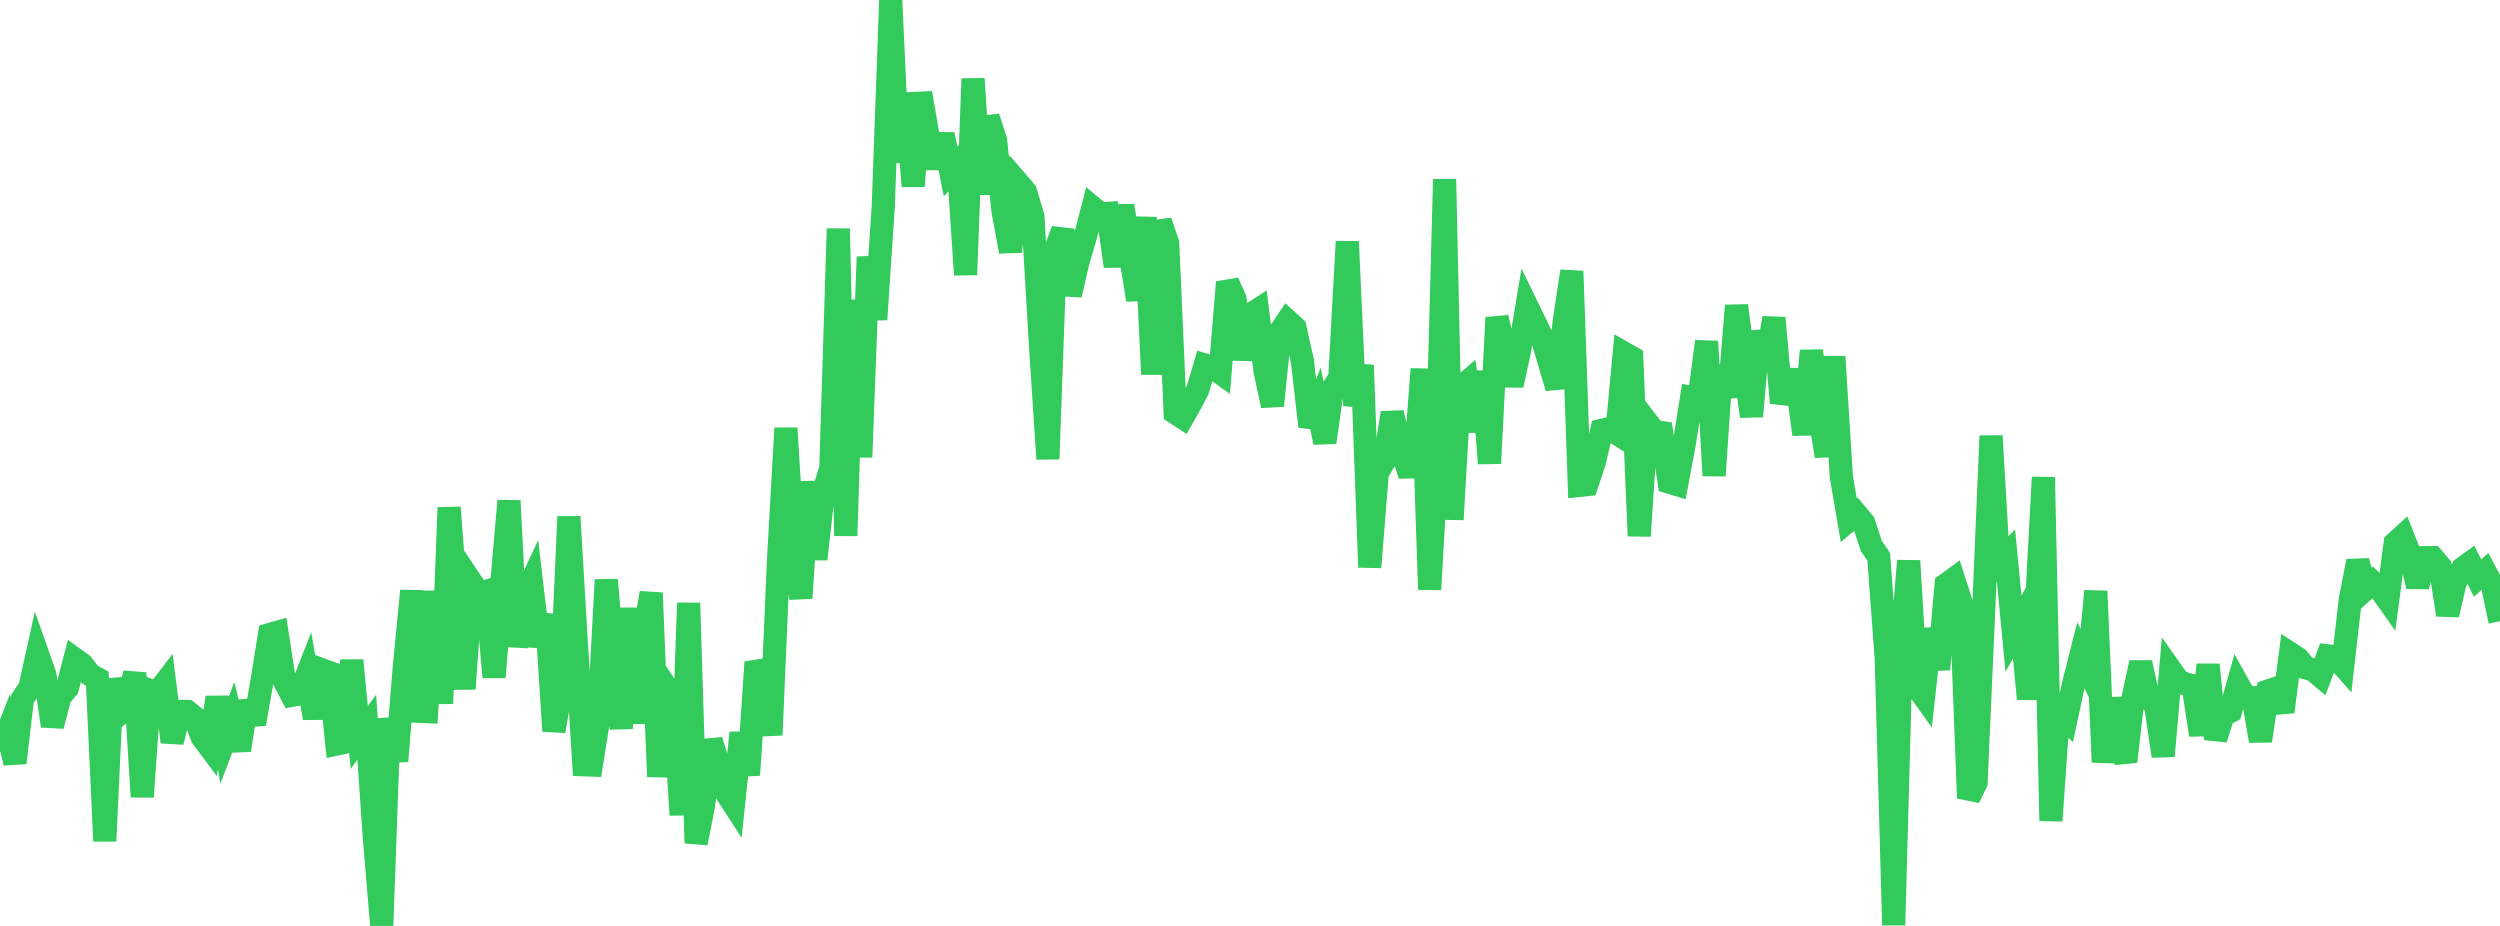 <?xml version="1.0" standalone="no"?>
<!DOCTYPE svg PUBLIC "-//W3C//DTD SVG 1.1//EN" "http://www.w3.org/Graphics/SVG/1.1/DTD/svg11.dtd">

<svg width="135" height="50" viewBox="0 0 135 50" preserveAspectRatio="none" 
  xmlns="http://www.w3.org/2000/svg"
  xmlns:xlink="http://www.w3.org/1999/xlink">


<polyline points="0.0, 40.598 0.404, 39.553 0.808, 41.194 1.213, 37.728 1.617, 37.125 2.021, 35.296 2.425, 36.442 2.829, 39.199 3.234, 37.629 3.638, 37.152 4.042, 35.593 4.446, 35.886 4.85, 36.422 5.254, 36.647 5.659, 45.417 6.063, 36.684 6.467, 38.545 6.871, 38.221 7.275, 36.339 7.68, 43.029 8.084, 37.277 8.488, 37.428 8.892, 36.899 9.296, 40.069 9.701, 38.41 10.105, 38.416 10.509, 38.737 10.913, 39.8 11.317, 40.339 11.722, 37.663 12.126, 39.968 12.53, 38.907 12.934, 40.505 13.338, 37.877 13.743, 39.09 14.147, 36.786 14.551, 34.268 14.955, 34.152 15.359, 36.769 15.763, 37.546 16.168, 37.475 16.572, 36.449 16.976, 38.777 17.38, 36.167 17.784, 36.314 18.189, 40.174 18.593, 40.087 18.997, 35.662 19.401, 39.823 19.805, 39.267 20.21, 45.164 20.614, 50.0 21.018, 38.805 21.422, 41.101 21.826, 36.1 22.231, 31.903 22.635, 38.411 23.039, 38.429 23.443, 31.929 23.847, 37.99 24.251, 27.407 24.656, 32.651 25.06, 37.198 25.464, 31.455 25.868, 32.06 26.272, 31.933 26.677, 36.566 27.081, 31.67 27.485, 27.041 27.889, 34.912 28.293, 32.294 28.698, 31.424 29.102, 34.891 29.506, 33.194 29.91, 39.477 30.314, 37.14 30.719, 27.901 31.123, 34.727 31.527, 41.297 31.931, 41.312 32.335, 38.784 32.74, 31.309 33.144, 36.097 33.548, 39.329 33.952, 32.847 34.356, 39.051 34.76, 34.366 35.165, 32.017 35.569, 41.938 35.973, 37.107 36.377, 37.712 36.781, 44.009 37.186, 32.563 37.59, 45.528 37.994, 43.484 38.398, 39.985 38.802, 41.273 39.207, 42.795 39.611, 43.418 40.015, 39.579 40.419, 41.851 40.823, 35.756 41.228, 36.786 41.632, 39.692 42.036, 30.302 42.44, 23.12 42.844, 29.807 43.249, 32.296 43.653, 26.017 44.057, 30.194 44.461, 26.583 44.865, 25.283 45.269, 12.348 45.674, 28.932 46.078, 16.201 46.482, 24.686 46.886, 13.872 47.29, 17.251 47.695, 11.17 48.099, 0.0 48.503, 8.76 48.907, 5.038 49.311, 10.05 49.716, 5.021 50.12, 7.383 50.524, 9.049 50.928, 7.26 51.332, 9.258 51.737, 8.804 52.141, 14.838 52.545, 4.252 52.949, 10.478 53.353, 6.335 53.757, 7.56 54.162, 11.383 54.566, 13.585 54.97, 9.876 55.374, 10.345 55.778, 11.695 56.183, 18.589 56.587, 24.784 56.991, 13.501 57.395, 12.422 57.799, 15.926 58.204, 14.15 58.608, 12.785 59.012, 11.216 59.416, 11.55 59.82, 11.522 60.225, 14.377 60.629, 11.103 61.033, 13.748 61.437, 16.191 61.841, 11.74 62.246, 20.213 62.65, 11.954 63.054, 13.126 63.458, 22.286 63.862, 22.549 64.266, 21.839 64.671, 21.068 65.075, 19.711 65.479, 19.83 65.883, 20.12 66.287, 15.242 66.692, 16.151 67.096, 19.401 67.5, 17.011 67.904, 16.749 68.308, 20.012 68.713, 21.906 69.117, 17.924 69.521, 17.324 69.925, 17.69 70.329, 19.498 70.734, 23.023 71.138, 22.001 71.542, 23.887 71.946, 21.037 72.35, 20.385 72.754, 13.045 73.159, 21.907 73.563, 19.718 73.967, 30.632 74.371, 25.546 74.775, 24.86 75.18, 22.294 75.584, 23.996 75.988, 25.219 76.392, 25.209 76.796, 19.927 77.201, 31.832 77.605, 24.742 78.009, 9.681 78.413, 28.055 78.817, 20.995 79.222, 20.643 79.626, 23.29 80.03, 20.067 80.434, 25.021 80.838, 17.151 81.243, 18.85 81.647, 20.801 82.051, 18.962 82.455, 16.535 82.859, 17.365 83.263, 18.205 83.668, 19.58 84.072, 20.938 84.476, 17.297 84.88, 14.645 85.284, 26.212 85.689, 26.169 86.093, 24.949 86.497, 23.238 86.901, 23.142 87.305, 23.399 87.71, 19.075 88.114, 19.305 88.518, 28.943 88.922, 22.771 89.326, 23.298 89.731, 23.359 90.135, 26.035 90.539, 26.158 90.943, 24.011 91.347, 21.459 91.751, 21.533 92.156, 18.437 92.56, 25.686 92.964, 19.769 93.368, 21.43 93.772, 16.503 94.177, 19.576 94.581, 22.482 94.985, 17.903 95.389, 19.501 95.793, 17.17 96.198, 21.755 96.602, 20.479 97.006, 20.496 97.41, 23.459 97.814, 18.938 98.219, 22.249 98.623, 24.629 99.027, 19.261 99.431, 25.731 99.835, 28.093 100.24, 27.753 100.644, 28.24 101.048, 29.473 101.452, 30.071 101.856, 35.545 102.26, 49.958 102.665, 35.082 103.069, 30.284 103.473, 37.028 103.877, 37.593 104.281, 33.965 104.686, 36.143 105.09, 31.567 105.494, 31.272 105.898, 32.531 106.302, 43.096 106.707, 42.259 107.111, 33.148 107.515, 23.538 107.919, 30.42 108.323, 30 108.728, 34.219 109.132, 33.492 109.536, 37.746 109.94, 33.288 110.344, 25.772 110.749, 44.322 111.153, 38.511 111.557, 38.878 111.961, 36.985 112.365, 35.384 112.769, 36.191 113.174, 31.92 113.578, 41.157 113.982, 37.729 114.386, 39.905 114.79, 41.12 115.195, 37.639 115.599, 35.784 116.003, 37.646 116.407, 38.1 116.811, 40.828 117.216, 36.175 117.62, 36.748 118.024, 36.936 118.428, 37.035 118.832, 39.688 119.237, 35.896 119.641, 39.904 120.045, 38.628 120.449, 38.412 120.853, 36.958 121.257, 37.687 121.662, 37.674 122.066, 40.007 122.47, 37.317 122.874, 37.181 123.278, 38.435 123.683, 35.297 124.087, 35.56 124.491, 36.056 124.895, 36.161 125.299, 36.5 125.704, 35.416 126.108, 35.466 126.512, 35.924 126.916, 32.386 127.32, 30.3 127.725, 31.814 128.129, 31.446 128.533, 31.828 128.937, 32.4 129.341, 29.328 129.746, 28.957 130.15, 29.98 130.554, 31.663 130.958, 30.114 131.362, 30.111 131.766, 30.584 132.171, 33.199 132.575, 31.456 132.979, 30.694 133.383, 30.403 133.787, 31.215 134.192, 30.856 134.596, 31.619 135.0, 33.546" fill="none" stroke="#32ca5b" stroke-width="1.25"/>

</svg>